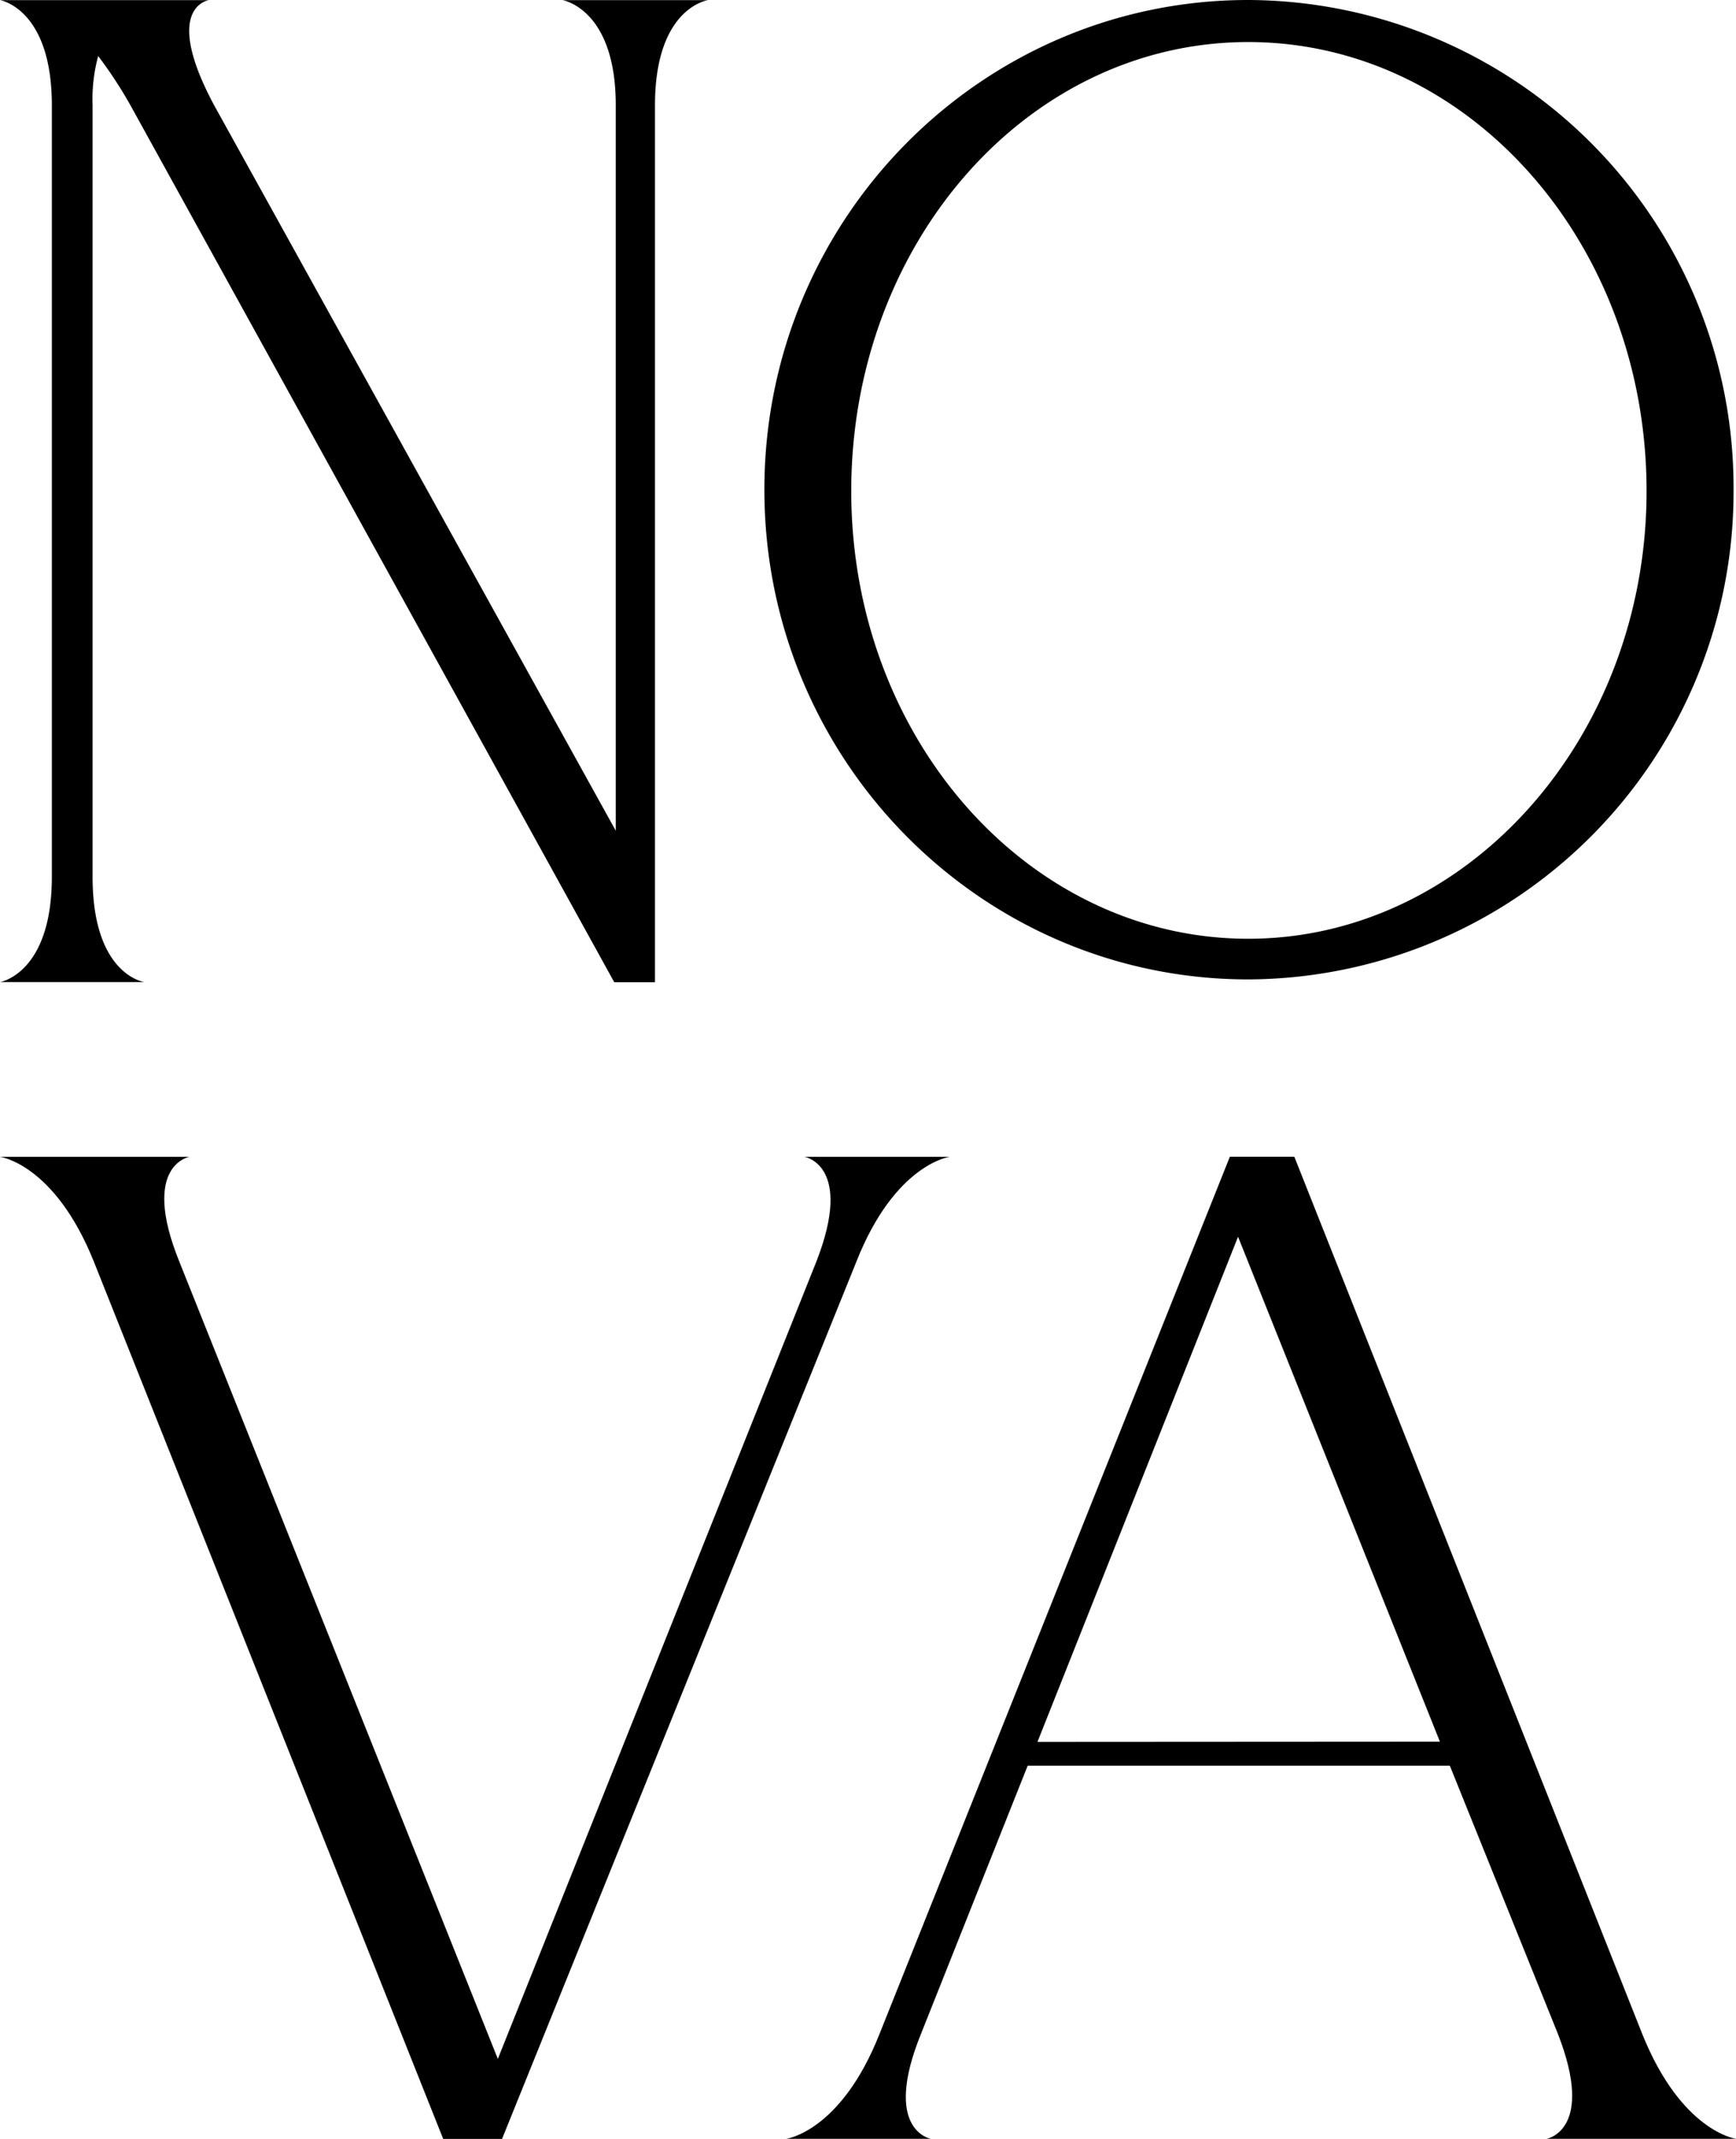 <svg id="Layer_1" data-name="Layer 1" xmlns="http://www.w3.org/2000/svg" viewBox="0 0 148.69 183.12"><path d="M52,25.45,86.4,87.56V25.45c0-8.29-4.57-9-4.57-9H94.32s-4.56.6-4.56,9v75.08H86.27L44.83,25.45a36.73,36.73,0,0,0-2.76-4.21,14,14,0,0,0-.48,4.21V91.52c0,8.41,4.44,9,4.44,9H33.66s4.44-.72,4.44-9V25.45c0-8.29-4.44-9-4.44-9h17.9S47.47,17,52,25.45Z" transform="translate(-33.66 -16.44)"/><path d="M182.14,58.36a41.74,41.74,0,0,1-41.57,41.93c-22.82,0-41.44-18.74-41.44-41.93s18.62-41.92,41.44-41.92A41.73,41.73,0,0,1,182.14,58.36Zm-7.45.12c0-21.26-15.26-38.44-34.12-38.44s-34,17.18-34,38.44,15.25,38.33,34,38.33S174.69,79.63,174.69,58.48Z" transform="translate(-33.66 -16.44)"/><path d="M71.62,199.56,41.71,124.48c-3.37-8.41-8.05-9-8.05-9H49.88s-4.21.72-.85,9L76.3,192.71l27.27-68.23c3.25-8.29-1-9-1-9H115s-4.69.6-8,9L76.66,199.56Z" transform="translate(-33.66 -16.44)"/><path d="M167.09,190.55l-9.25-22.94H121.68l-9.13,22.94c-3.37,8.29.84,9,.84,9H101s4.69-.6,8-9L139,115.47h5.52l29.79,75.08c3.37,8.41,8.05,9,8.05,9H166.13S170.33,198.84,167.09,190.55Zm-10.1-25L139.7,122.32l-17.18,43.25Z" transform="translate(-33.66 -16.44)"/></svg>